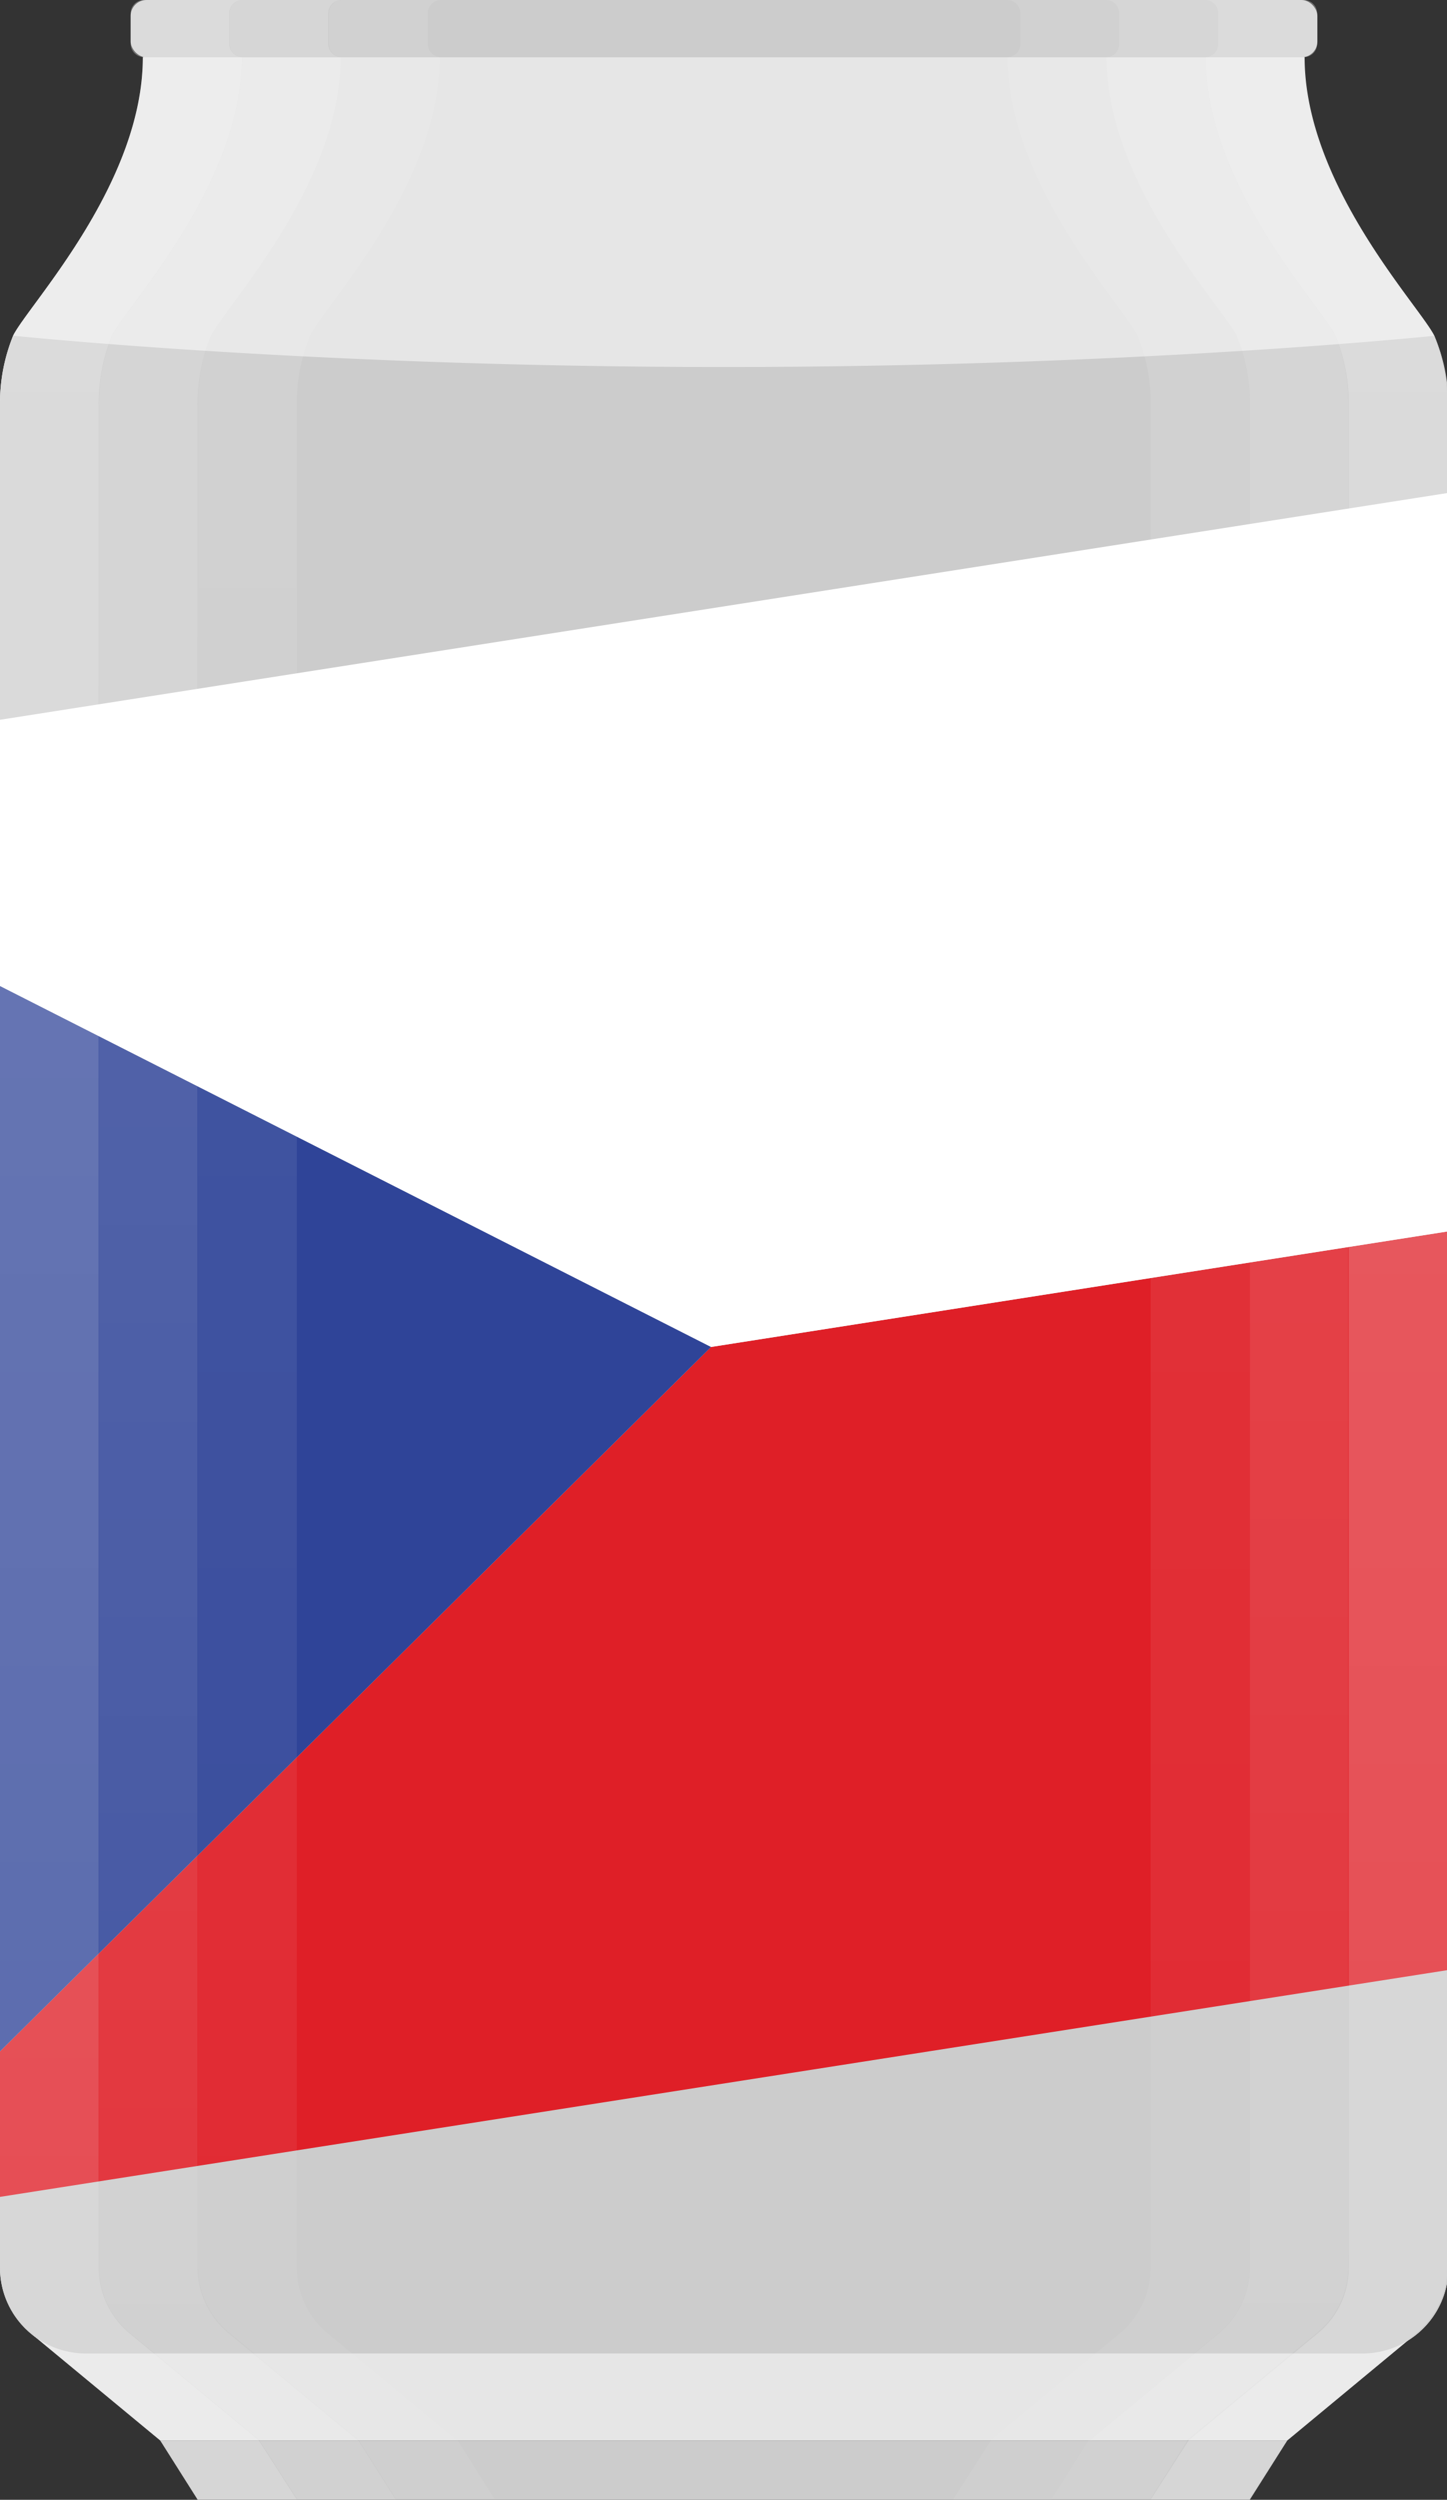 <svg id="Layer_1" data-name="Layer 1" xmlns="http://www.w3.org/2000/svg" xmlns:xlink="http://www.w3.org/1999/xlink" viewBox="0 0 151.95 262.49"><rect x="0" y="0" width="151.95" height="262.49" fill="#333333" stroke="none"/><defs><style>.cls-1{fill:none}.cls-2{fill:#e6e6e6}.cls-3{fill:#ccc}.cls-4{clip-path:url(#clip-path)}.cls-5{fill:#df1f27}.cls-6{fill:#fff}.cls-7{fill:#2f4498}.cls-8{fill:url(#linear-gradient)}.cls-9{fill:url(#linear-gradient-2)}.cls-10{fill:url(#linear-gradient-3)}.cls-11{fill:url(#linear-gradient-4)}.cls-12{fill:url(#linear-gradient-5)}.cls-13{fill:url(#linear-gradient-6)}</style><clipPath id="clip-path"><path class="cls-1" d="M152 51.77L0 75.58v155.1l152-23.81V51.77z"/></clipPath><linearGradient id="linear-gradient" x1="15.58" y1="1.55" x2="15.58" y2="264" gradientTransform="matrix(1 0 0 -1 0 264)" gradientUnits="userSpaceOnUse"><stop offset="0" stop-color="#fff" stop-opacity=".2"/><stop offset="1" stop-color="#fff" stop-opacity=".3"/></linearGradient><linearGradient id="linear-gradient-2" x1="25.97" y1="1.55" x2="25.97" y2="264" gradientTransform="matrix(1 0 0 -1 0 264)" gradientUnits="userSpaceOnUse"><stop offset="0" stop-color="#fff" stop-opacity=".1"/><stop offset="1" stop-color="#fff" stop-opacity=".2"/></linearGradient><linearGradient id="linear-gradient-3" x1="36.36" y1="1.62" x2="36.36" y2="264" gradientTransform="matrix(1 0 0 -1 0 264)" gradientUnits="userSpaceOnUse"><stop offset="0" stop-color="#fff" stop-opacity=".05"/><stop offset="1" stop-color="#fff" stop-opacity=".1"/></linearGradient><linearGradient id="linear-gradient-4" x1="-2968.12" y1="1.55" x2="-2968.12" y2="264" gradientTransform="rotate(180 -1415.86 132)" xlink:href="#linear-gradient"/><linearGradient id="linear-gradient-5" x1="-2947.37" y1="1.55" x2="-2947.37" y2="264" gradientTransform="rotate(180 -1415.86 132)" xlink:href="#linear-gradient-3"/><linearGradient id="linear-gradient-6" x1="-2957.75" y1="1.62" x2="-2957.75" y2="264" gradientTransform="rotate(180 -1415.86 132)" xlink:href="#linear-gradient-2"/></defs><title>can_cz</title><g id="Layer_2" data-name="Layer 2"><g id="Layer_1-2" data-name="Layer 1-2"><path class="cls-2" d="M152 42.56a18.59 18.59 0 0 0-1.39-7.33C149 32.05 137 19.38 137 6l-2-.66v-.2h-.62l-.75-.25v.25H18.36v-.23L15 6C15 19.36 3 32 1.39 35.21A18.82 18.82 0 0 0 0 42.55v195.57a9 9 0 0 0 9 9h134.1a9 9 0 0 0 9-9V42.56z"/><rect class="cls-3" x="13.72" width="124.62" height="6.02" rx="1.67" ry="1.67"/><path class="cls-2" d="M3.41 245.16l13.41 11.1h118.36l13.9-11.52z"/><path class="cls-3" d="M76 256.26H16.82l3.94 6.23h110.48l3.94-6.23zm74.61-221c-1.26.13-32.31 3.28-74.58 3.28-43.15 0-74.64-3.29-74.64-3.29A18.82 18.82 0 0 0 0 42.57v195.55a9 9 0 0 0 9 9h134.1a9 9 0 0 0 9-9V42.56a18.4 18.4 0 0 0-1.49-7.32z"/><g class="cls-4"><path class="cls-5" d="M196.9 122.27L208.77 198l-227.11 35.57 93-92.13z"/><path class="cls-6" d="M185 46.57l11.87 75.7-122.23 19.17-116.72-59.26z"/><path class="cls-7" d="M-42.08 82.18l11.87 75.7 11.87 75.69 93-92.13z"/></g><path class="cls-8" d="M27.2 256.26l-13.41-11.1a9 9 0 0 1-3.42-7V42.57a18.82 18.82 0 0 1 1.39-7.34C13.36 32.05 25.41 19.38 25.41 6a1.39 1.39 0 0 1-1.33-1.38V1.39A1.39 1.39 0 0 1 25.47 0H15.11a1.39 1.39 0 0 0-1.39 1.39v3.25A1.4 1.4 0 0 0 15 6C15 19.36 3 32 1.4 35.21A18.82 18.82 0 0 0 0 42.55v195.57a9 9 0 0 0 3.42 7l13.41 11.1 3.94 6.23h10.38l-4-6.23z"/><path class="cls-9" d="M37.59 256.26l-13.41-11.1a9 9 0 0 1-3.43-7V42.62a18.82 18.82 0 0 1 1.39-7.34C23.75 32.05 35.79 19.38 35.79 6a1.4 1.4 0 0 1-1.32-1.38V1.39A1.38 1.38 0 0 1 35.84 0H25.49a1.38 1.38 0 0 0-1.38 1.38v3.26A1.38 1.38 0 0 0 25.43 6c0 13.36-12 26-13.64 29.21a18.82 18.82 0 0 0-1.39 7.34v195.57a8.93 8.93 0 0 0 3.43 7l13.4 11.1 4 6.23h10.3l-3.94-6.23z"/><path class="cls-10" d="M48 256.26l-13.41-11.1a9 9 0 0 1-3.42-7V42.57a18.82 18.82 0 0 1 1.39-7.34C34.13 32.05 46.18 19.38 46.18 6a1.39 1.39 0 0 1-1.26-1.36V1.39A1.39 1.39 0 0 1 46.26 0H35.92a1.38 1.38 0 0 0-1.38 1.38v3.26A1.39 1.39 0 0 0 35.81 6c0 13.36-12 26-13.63 29.21a18.82 18.82 0 0 0-1.39 7.34v195.5a9 9 0 0 0 3.43 7l13.41 11.1 3.94 6.23h10.35L48 256.15z"/><path class="cls-11" d="M124.8 256.26l13.4-11.1a8.9 8.9 0 0 0 3.43-7V42.57a18.65 18.65 0 0 0-1.4-7.34c-1.6-3.18-13.64-15.85-13.64-29.23a1.38 1.38 0 0 0 1.33-1.36V1.39A1.38 1.38 0 0 0 126.55 0h10.37a1.39 1.39 0 0 1 1.39 1.39v3.25A1.38 1.38 0 0 1 136.92 6c0 13.36 12 26 13.64 29.21a18.47 18.47 0 0 1 1.44 7.34v195.57a9 9 0 0 1-3.42 7l-13.41 11.1-4 6.23h-10.32l4-6.23z"/><path class="cls-12" d="M104 256.26l13.41-11.1a9 9 0 0 0 3.42-7V42.57a18.47 18.47 0 0 0-1.39-7.34c-1.52-3.18-13.62-15.85-13.62-29.23a1.39 1.39 0 0 0 1.33-1.38V1.39A1.39 1.39 0 0 0 105.76 0h10.36a1.39 1.39 0 0 1 1.39 1.39v3.25A1.39 1.39 0 0 1 116.19 6c0 13.36 12.05 26 13.64 29.21a18.47 18.47 0 0 1 1.39 7.34v195.57a9 9 0 0 1-3.42 7l-13.41 11.1-3.94 6.23h-10.37l4-6.23z"/><path class="cls-13" d="M114.41 256.26l13.41-11.1a9 9 0 0 0 3.42-7V42.57a18.47 18.47 0 0 0-1.39-7.34C128.25 32.05 116.2 19.38 116.2 6a1.38 1.38 0 0 0 1.32-1.38V1.39A1.39 1.39 0 0 0 116.13 0h10.38a1.38 1.38 0 0 1 1.41 1.35v3.29A1.39 1.39 0 0 1 126.57 6c0 13.36 12 26 13.63 29.21a18.47 18.47 0 0 1 1.39 7.34v195.5a9 9 0 0 1-3.43 7l-13.41 11.1-3.94 6.23h-10.34l3.94-6.23z"/></g></g></svg>